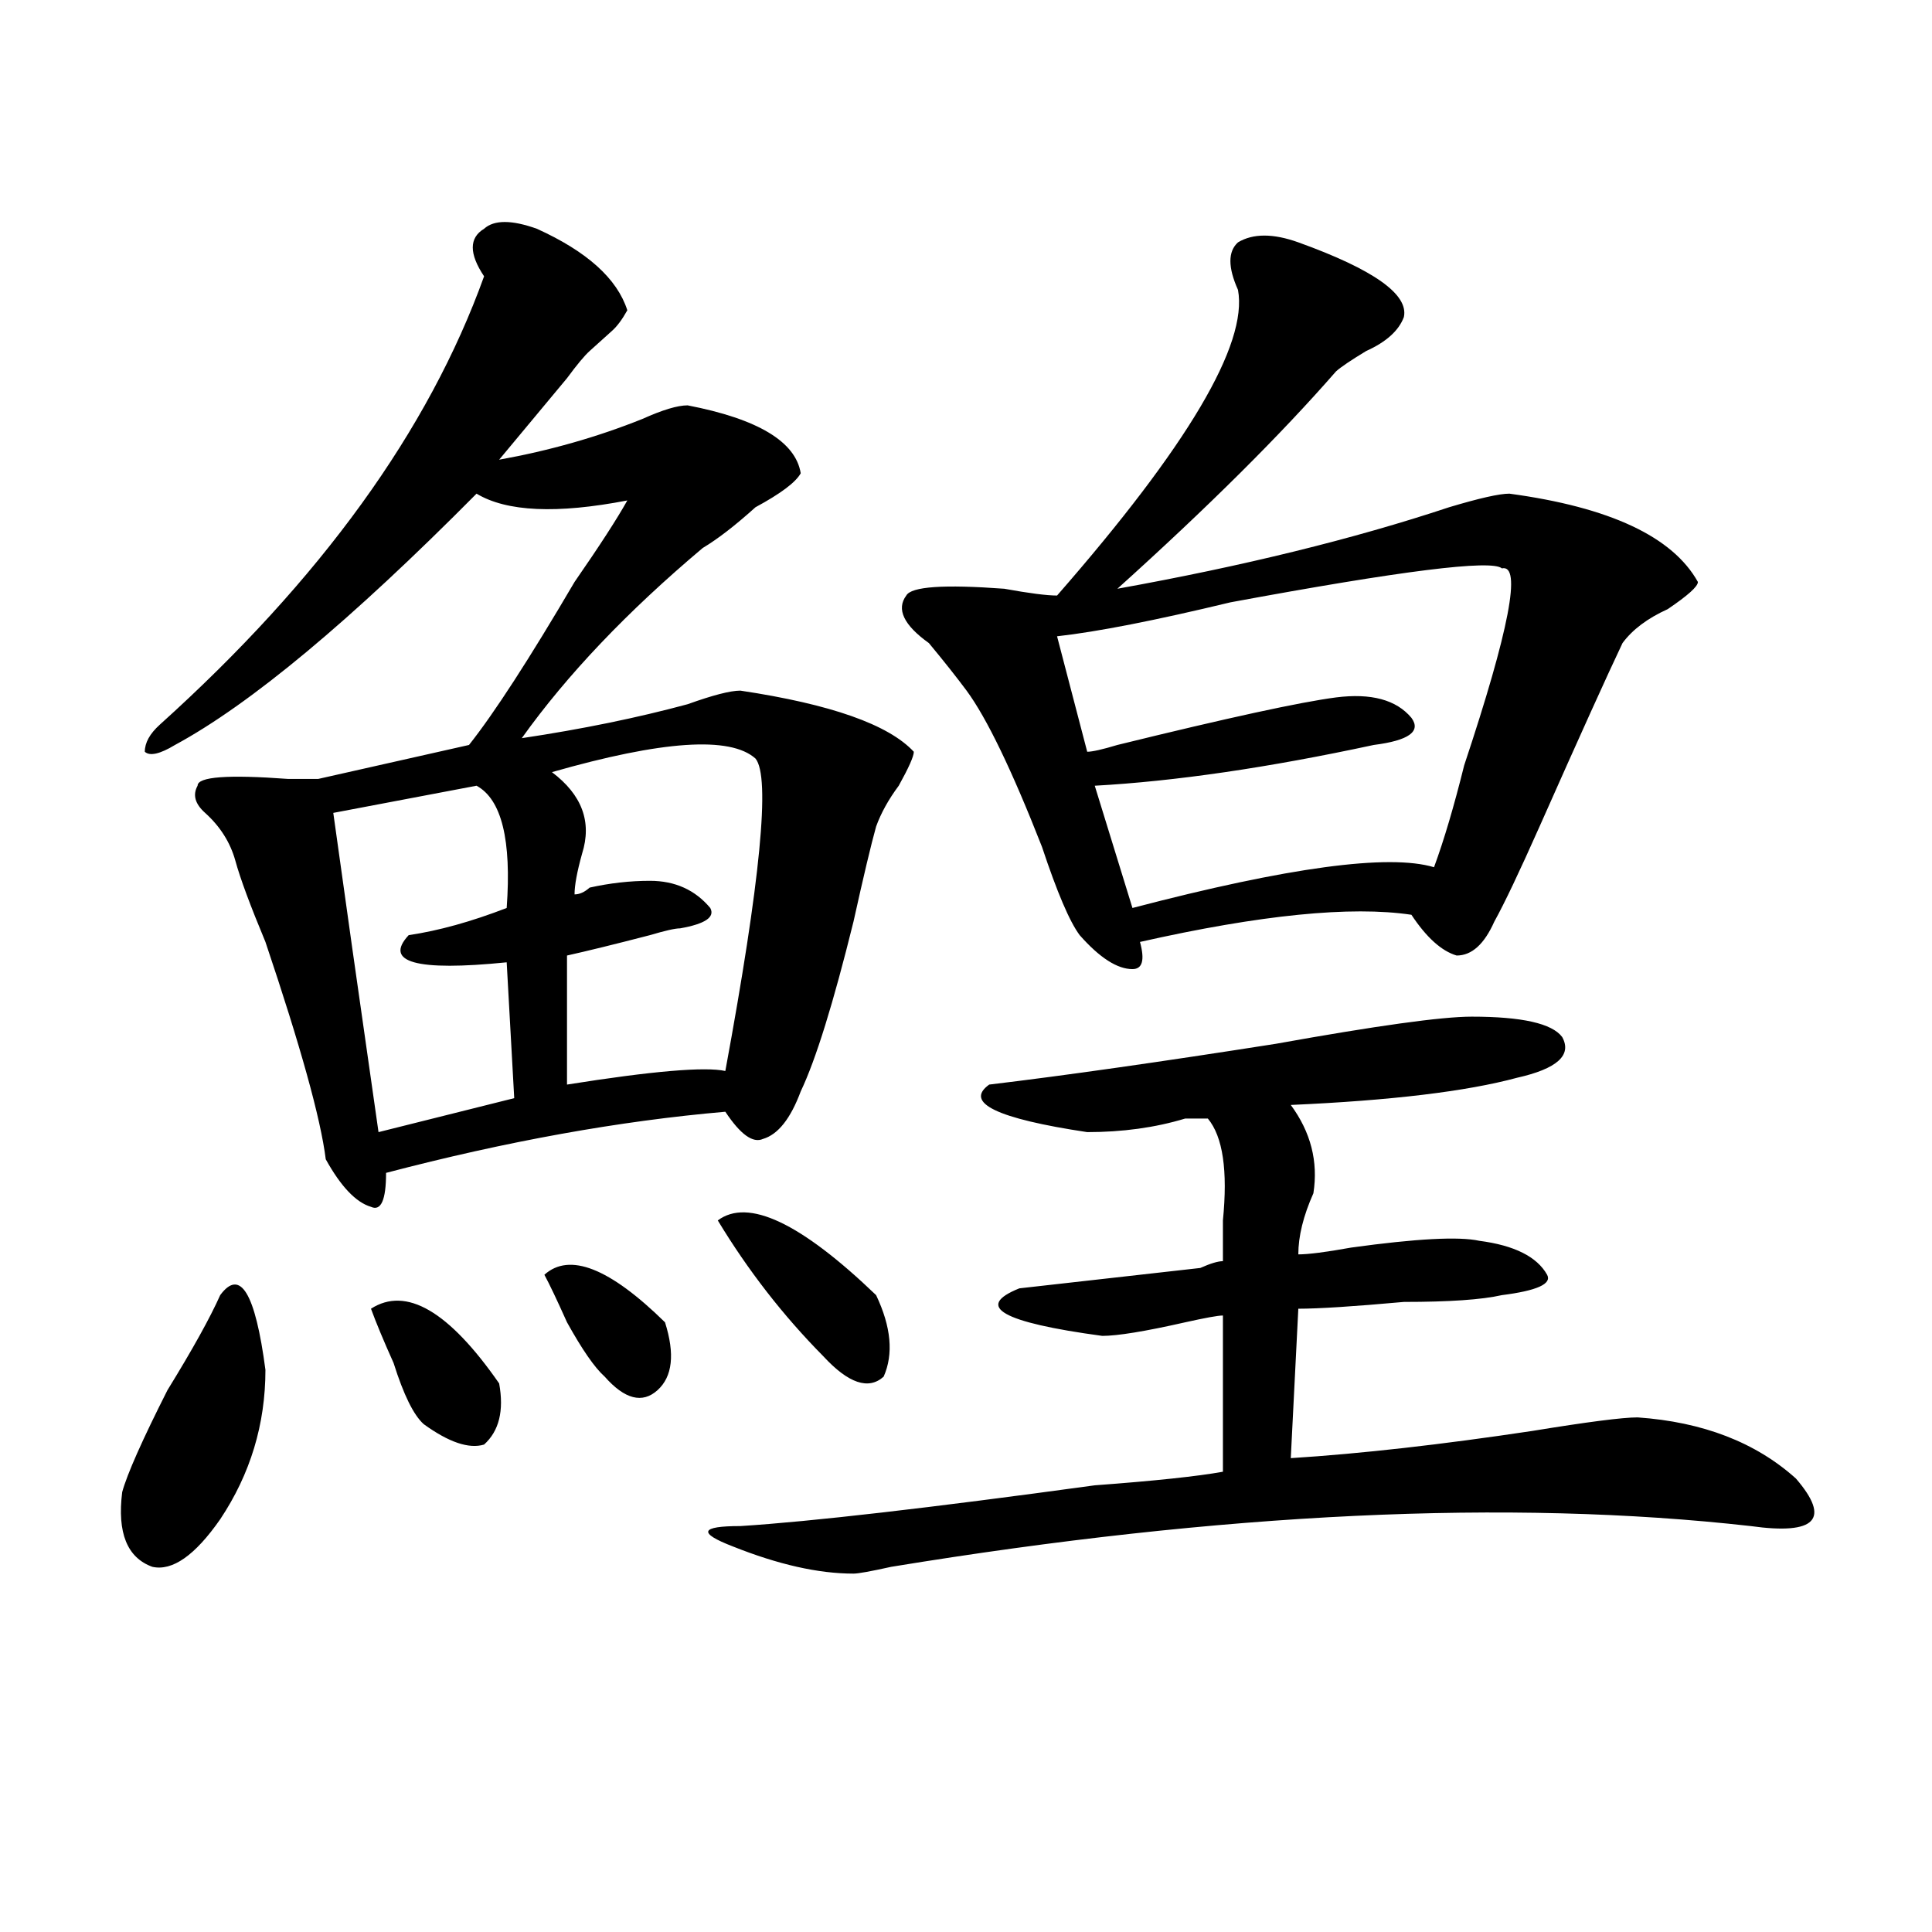 <?xml version="1.0" encoding="utf-8"?>
<!-- Generator: Adobe Illustrator 16.0.0, SVG Export Plug-In . SVG Version: 6.00 Build 0)  -->
<!DOCTYPE svg PUBLIC "-//W3C//DTD SVG 1.1//EN" "http://www.w3.org/Graphics/SVG/1.1/DTD/svg11.dtd">
<svg version="1.1" id="图层_1" xmlns="http://www.w3.org/2000/svg" xmlns:xlink="http://www.w3.org/1999/xlink" x="0px" y="0px"
	 width="1000px" height="1000px" viewBox="0 0 1000 1000" enable-background="new 0 0 1000 1000" xml:space="preserve">
<path d="M113.973,670.359c10.365-14.063,18.17-1.153,23.414,38.672c0,28.125-7.805,53.943-23.414,77.344
	c-13.049,18.731-24.756,26.916-35.121,24.609c-13.049-4.725-18.231-17.578-15.609-38.672c2.561-9.338,10.365-26.916,23.414-52.734
	C99.644,698.484,108.729,682.115,113.973,670.359z M277.871,118.406c25.975,11.756,41.584,25.818,46.828,42.188
	c-2.622,4.725-5.244,8.24-7.805,10.547c-5.244,4.725-9.146,8.24-11.707,10.547c-2.622,2.362-6.524,7.031-11.707,14.063
	c-15.609,18.787-27.316,32.85-35.121,42.188c25.975-4.669,50.73-11.7,74.145-21.094c10.365-4.669,18.17-7.031,23.414-7.031
	c36.401,7.031,55.913,18.787,58.535,35.156c-2.622,4.725-10.427,10.547-23.414,17.578c-10.427,9.394-19.512,16.425-27.316,21.094
	c-39.023,32.85-70.242,65.644-93.656,98.438c31.219-4.669,59.815-10.547,85.852-17.578c12.987-4.669,22.072-7.031,27.316-7.031
	c46.828,7.031,76.705,17.578,89.754,31.641c0,2.362-2.622,8.24-7.805,17.578c-5.244,7.031-9.146,14.063-11.707,21.094
	c-2.622,9.394-6.524,25.818-11.707,49.219c-10.427,42.188-19.512,71.521-27.316,87.891c-5.244,14.063-11.707,22.303-19.512,24.609
	c-5.244,2.362-11.707-2.307-19.512-14.063c-54.633,4.725-113.168,15.271-175.605,31.641c0,14.063-2.622,19.94-7.805,17.578
	c-7.805-2.307-15.609-10.547-23.414-24.609c-2.622-21.094-13.049-58.557-31.219-112.5c-7.805-18.731-13.049-32.794-15.609-42.188
	c-2.622-9.338-7.805-17.578-15.609-24.609c-5.244-4.669-6.524-9.338-3.902-14.063c0-4.669,15.609-5.822,46.828-3.516
	c7.805,0,12.987,0,15.609,0l78.047-17.578c12.987-16.369,31.219-44.494,54.633-84.375c12.987-18.731,22.072-32.794,27.316-42.188
	c-36.463,7.031-62.438,5.878-78.047-3.516c-65.06,65.644-117.07,108.984-156.094,130.078c-7.805,4.725-13.049,5.878-15.609,3.516
	c0-4.669,2.561-9.338,7.805-14.063c83.229-74.981,139.143-152.325,167.801-232.031c-7.805-11.7-7.805-19.885,0-24.609
	C255.737,113.737,264.822,113.737,277.871,118.406z M246.652,406.688l-74.145,14.063c5.183,37.519,12.987,92.615,23.414,165.234
	l70.242-17.578l-3.902-70.313c-46.828,4.725-63.779,0-50.73-14.063c15.609-2.307,32.499-7.031,50.73-14.063
	C264.822,434.813,259.64,413.719,246.652,406.688z M192.02,677.391c18.17-11.7,40.304,1.209,66.34,38.672
	c2.561,14.063,0,24.609-7.805,31.641c-7.805,2.362-18.231-1.153-31.219-10.547c-5.244-4.669-10.427-15.216-15.609-31.641
	C198.482,693.815,194.58,684.422,192.02,677.391z M281.773,659.813c12.987-11.7,33.779-3.516,62.438,24.609
	c5.183,16.425,3.902,28.125-3.902,35.156s-16.951,4.725-27.316-7.031c-5.244-4.669-11.707-14.063-19.512-28.125
	C288.236,672.722,284.334,664.537,281.773,659.813z M391.039,392.625c-13.049-11.7-48.17-9.338-105.363,7.031
	c15.609,11.756,20.792,25.818,15.609,42.188c-2.622,9.394-3.902,16.425-3.902,21.094c2.561,0,5.183-1.153,7.805-3.516
	c10.365-2.307,20.792-3.516,31.219-3.516c12.987,0,23.414,4.725,31.219,14.063c2.561,4.725-2.622,8.24-15.609,10.547
	c-2.622,0-7.805,1.209-15.609,3.516c-18.231,4.725-32.561,8.24-42.926,10.547v66.797c44.206-7.031,71.522-9.338,81.949-7.031
	C393.6,455.906,398.844,402.019,391.039,392.625z M761.762,526.219c25.975,0,41.584,3.516,46.828,10.547
	c5.183,9.394-2.622,16.425-23.414,21.094c-26.036,7.031-65.06,11.756-117.07,14.063c10.365,14.063,14.268,29.334,11.707,45.703
	c-5.244,11.756-7.805,22.303-7.805,31.641c5.183,0,14.268-1.153,27.316-3.516c33.779-4.669,55.913-5.822,66.34-3.516
	c18.17,2.362,29.877,8.24,35.121,17.578c2.561,4.725-5.244,8.24-23.414,10.547c-10.427,2.362-27.316,3.516-50.73,3.516
	c-26.036,2.362-44.268,3.516-54.633,3.516l-3.902,77.344c36.401-2.307,78.047-7.031,124.875-14.063
	c28.597-4.669,46.828-7.031,54.633-7.031c33.779,2.362,61.096,12.909,81.949,31.641c18.17,21.094,10.365,29.334-23.414,24.609
	c-124.875-14.063-273.164-7.031-444.867,21.094c-10.427,2.307-16.951,3.516-19.512,3.516c-18.231,0-39.023-4.725-62.438-14.063
	c-18.231-7.031-16.951-10.547,3.902-10.547c36.401-2.307,97.559-9.338,183.41-21.094c31.219-2.307,53.291-4.669,66.34-7.031v-80.859
	c-2.622,0-9.146,1.209-19.512,3.516c-20.854,4.725-35.121,7.031-42.926,7.031c-52.072-7.031-66.34-15.216-42.926-24.609
	c20.792-2.307,52.011-5.822,93.656-10.547c5.183-2.307,9.085-3.516,11.707-3.516c0-4.669,0-11.7,0-21.094
	c2.561-25.763,0-43.341-7.805-52.734c-2.622,0-6.524,0-11.707,0c-15.609,4.725-32.561,7.031-50.73,7.031
	c-46.828-7.031-63.779-15.216-50.73-24.609c39.023-4.669,88.412-11.7,148.289-21.094
	C712.312,530.943,746.152,526.219,761.762,526.219z M371.527,631.688c15.609-11.7,42.926,1.209,81.949,38.672
	c7.805,16.425,9.085,30.487,3.902,42.188c-7.805,7.031-18.231,3.516-31.219-10.547C405.307,680.906,387.137,657.506,371.527,631.688
	z M672.008,125.438c39.023,14.063,57.193,26.972,54.633,38.672c-2.622,7.031-9.146,12.909-19.512,17.578
	c-7.805,4.725-13.049,8.24-15.609,10.547c-28.658,32.85-66.34,70.313-113.168,112.5c64.998-11.7,122.253-25.763,171.703-42.188
	c15.609-4.669,25.975-7.031,31.219-7.031c52.011,7.031,84.51,22.303,97.559,45.703c0,2.362-5.244,7.031-15.609,14.063
	c-10.427,4.725-18.231,10.547-23.414,17.578c-7.805,16.425-22.134,48.065-42.926,94.922c-10.427,23.456-18.231,39.881-23.414,49.219
	c-5.244,11.756-11.707,17.578-19.512,17.578c-7.805-2.307-15.609-9.338-23.414-21.094c-31.219-4.669-78.047,0-140.484,14.063
	c2.561,9.394,1.28,14.063-3.902,14.063c-7.805,0-16.951-5.822-27.316-17.578c-5.244-7.031-11.707-22.247-19.512-45.703
	c-15.609-39.825-28.658-66.797-39.023-80.859c-5.244-7.031-11.707-15.216-19.512-24.609c-13.049-9.338-16.951-17.578-11.707-24.609
	c2.561-4.669,19.512-5.822,50.73-3.516c12.987,2.362,22.072,3.516,27.316,3.516c67.62-77.344,98.839-130.078,93.656-158.203
	c-5.244-11.7-5.244-19.885,0-24.609C648.594,120.769,658.959,120.769,672.008,125.438z M777.371,294.188
	c-5.244-4.669-52.072,1.209-140.484,17.578c-39.023,9.394-68.962,15.271-89.754,17.578l15.609,59.766
	c2.561,0,7.805-1.153,15.609-3.516c57.193-14.063,94.937-22.247,113.168-24.609c18.17-2.307,31.219,1.209,39.023,10.547
	c5.183,7.031-1.342,11.756-19.512,14.063c-54.633,11.756-102.803,18.787-144.387,21.094l19.512,63.281
	c80.607-21.094,132.68-28.125,156.094-21.094c5.183-14.063,10.365-31.641,15.609-52.734
	C781.273,325.828,787.736,291.881,777.371,294.188z"/>
</svg>
